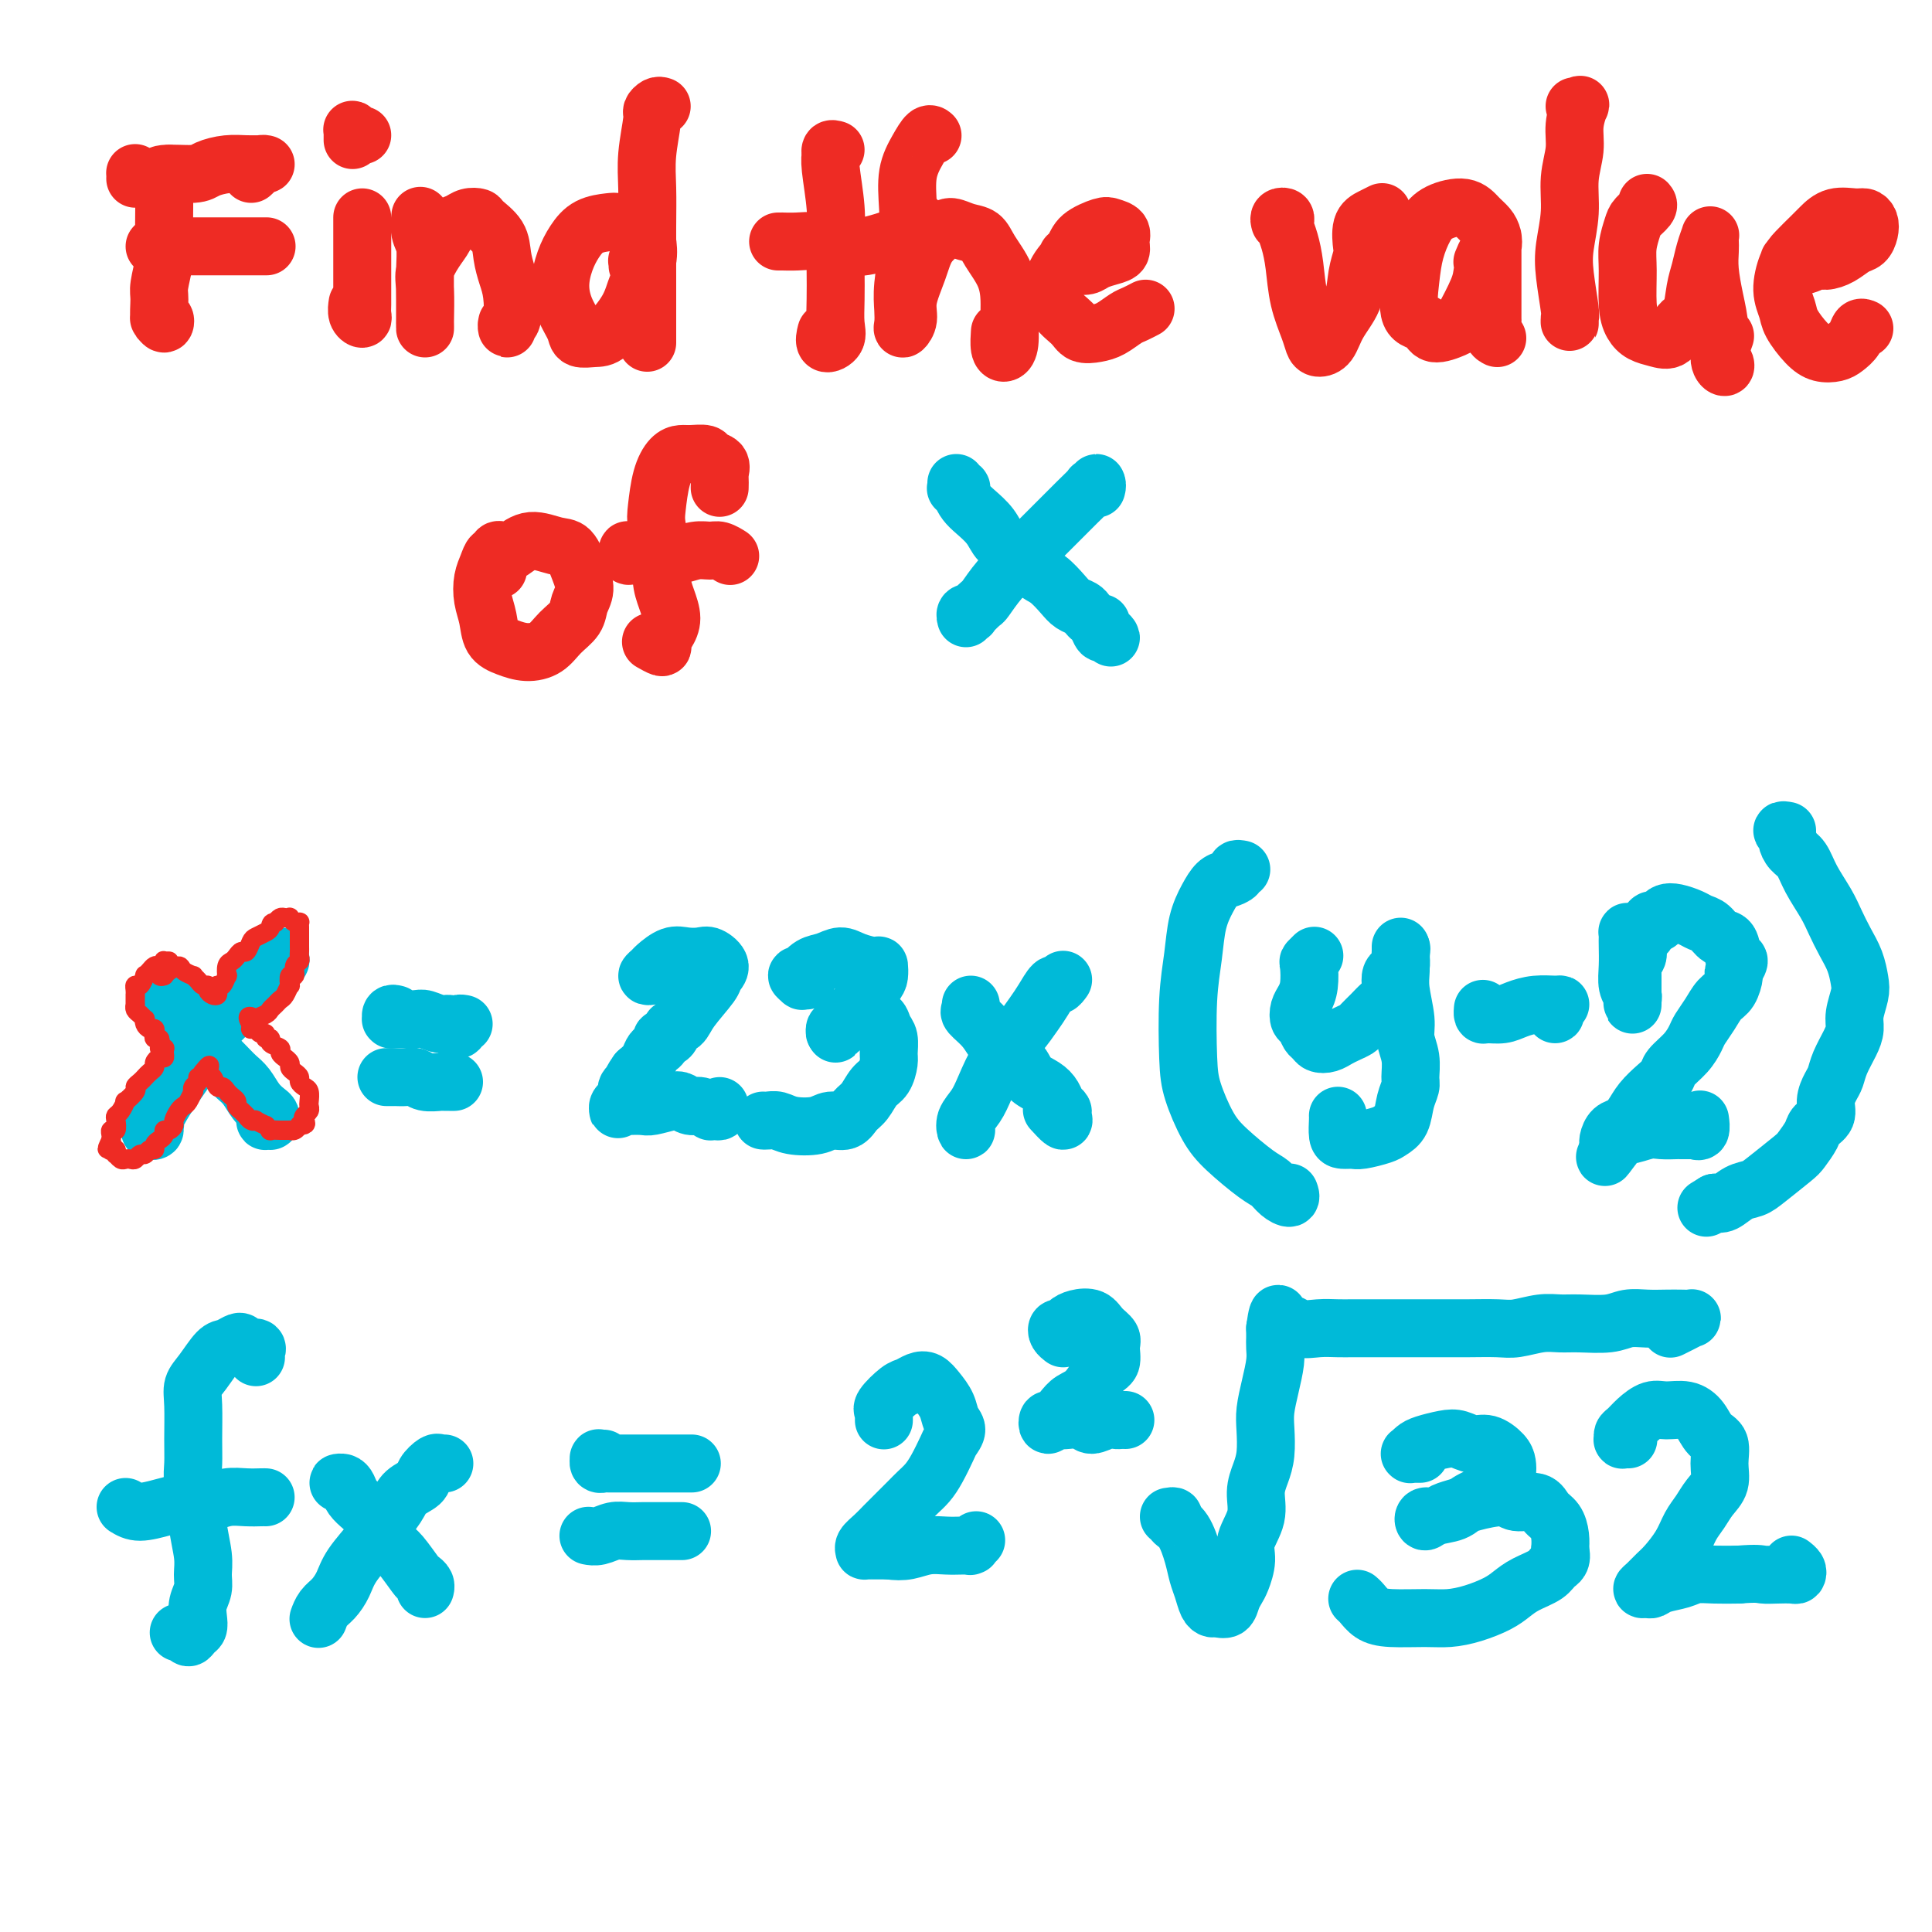 <svg viewBox='0 0 400 400' version='1.1' xmlns='http://www.w3.org/2000/svg' xmlns:xlink='http://www.w3.org/1999/xlink'><g fill='none' stroke='rgb(238,43,36)' stroke-width='12' stroke-linecap='round' stroke-linejoin='round'><path d='M35,36c-0.423,0.440 -0.845,0.879 -1,1c-0.155,0.121 -0.042,-0.077 0,0c0.042,0.077 0.012,0.430 0,1c-0.012,0.570 -0.007,1.357 0,2c0.007,0.643 0.016,1.142 0,3c-0.016,1.858 -0.058,5.073 0,7c0.058,1.927 0.215,2.564 0,4c-0.215,1.436 -0.803,3.672 -1,5c-0.197,1.328 -0.004,1.750 0,3c0.004,1.250 -0.181,3.330 0,4c0.181,0.670 0.728,-0.069 1,0c0.272,0.069 0.269,0.946 0,1c-0.269,0.054 -0.803,-0.716 -1,-1c-0.197,-0.284 -0.056,-0.081 0,0c0.056,0.081 0.028,0.041 0,0'/><path d='M28,37c0.007,-0.395 0.014,-0.789 0,-1c-0.014,-0.211 -0.050,-0.238 0,0c0.050,0.238 0.186,0.740 1,1c0.814,0.260 2.307,0.276 3,0c0.693,-0.276 0.587,-0.844 2,-1c1.413,-0.156 4.347,0.102 6,0c1.653,-0.102 2.027,-0.563 3,-1c0.973,-0.437 2.545,-0.850 4,-1c1.455,-0.150 2.794,-0.037 4,0c1.206,0.037 2.281,-0.000 3,0c0.719,0.000 1.082,0.039 1,0c-0.082,-0.039 -0.610,-0.155 -1,0c-0.390,0.155 -0.644,0.580 -1,1c-0.356,0.420 -0.816,0.834 -1,1c-0.184,0.166 -0.092,0.083 0,0'/><path d='M34,50c-0.276,0.423 -0.552,0.845 -1,1c-0.448,0.155 -1.067,0.041 -1,0c0.067,-0.041 0.821,-0.011 1,0c0.179,0.011 -0.216,0.003 0,0c0.216,-0.003 1.043,-0.001 2,0c0.957,0.001 2.042,0.000 3,0c0.958,-0.000 1.787,-0.000 3,0c1.213,0.000 2.810,0.000 4,0c1.190,-0.000 1.972,-0.000 3,0c1.028,0.000 2.300,0.000 3,0c0.700,-0.000 0.827,-0.000 1,0c0.173,0.000 0.393,0.000 1,0c0.607,-0.000 1.602,-0.000 2,0c0.398,0.000 0.199,0.000 0,0'/><path d='M75,45c-0.000,0.303 -0.000,0.605 0,1c0.000,0.395 0.000,0.881 0,1c-0.000,0.119 -0.000,-0.131 0,0c0.000,0.131 0.000,0.644 0,2c-0.000,1.356 -0.000,3.557 0,5c0.000,1.443 0.001,2.128 0,3c-0.001,0.872 -0.004,1.931 0,3c0.004,1.069 0.015,2.150 0,3c-0.015,0.850 -0.057,1.471 0,2c0.057,0.529 0.211,0.967 0,1c-0.211,0.033 -0.788,-0.337 -1,-1c-0.212,-0.663 -0.061,-1.618 0,-2c0.061,-0.382 0.030,-0.191 0,0'/><path d='M75,28c-0.309,0.107 -0.619,0.215 -1,0c-0.381,-0.215 -0.834,-0.751 -1,-1c-0.166,-0.249 -0.044,-0.211 0,0c0.044,0.211 0.012,0.595 0,1c-0.012,0.405 -0.003,0.830 0,1c0.003,0.170 0.002,0.085 0,0'/><path d='M87,45c0.030,-0.278 0.061,-0.557 0,0c-0.061,0.557 -0.212,1.948 0,3c0.212,1.052 0.789,1.765 1,3c0.211,1.235 0.057,2.992 0,5c-0.057,2.008 -0.015,4.266 0,6c0.015,1.734 0.004,2.942 0,4c-0.004,1.058 -0.003,1.964 0,2c0.003,0.036 0.006,-0.798 0,-1c-0.006,-0.202 -0.023,0.227 0,-1c0.023,-1.227 0.085,-4.111 0,-6c-0.085,-1.889 -0.318,-2.782 0,-4c0.318,-1.218 1.187,-2.761 2,-4c0.813,-1.239 1.570,-2.175 2,-3c0.430,-0.825 0.533,-1.540 1,-2c0.467,-0.460 1.299,-0.665 2,-1c0.701,-0.335 1.273,-0.800 2,-1c0.727,-0.200 1.609,-0.136 2,0c0.391,0.136 0.290,0.344 1,1c0.710,0.656 2.230,1.759 3,3c0.770,1.241 0.791,2.618 1,4c0.209,1.382 0.606,2.767 1,4c0.394,1.233 0.785,2.313 1,4c0.215,1.687 0.254,3.983 0,5c-0.254,1.017 -0.800,0.757 -1,1c-0.200,0.243 -0.054,0.988 0,1c0.054,0.012 0.015,-0.711 0,-1c-0.015,-0.289 -0.008,-0.145 0,0'/><path d='M132,55c0.029,-0.440 0.058,-0.880 0,-1c-0.058,-0.120 -0.203,0.081 0,0c0.203,-0.081 0.756,-0.442 1,-1c0.244,-0.558 0.180,-1.313 0,-2c-0.180,-0.687 -0.478,-1.307 -1,-2c-0.522,-0.693 -1.270,-1.459 -2,-2c-0.730,-0.541 -1.442,-0.855 -2,-1c-0.558,-0.145 -0.963,-0.119 -2,0c-1.037,0.119 -2.707,0.331 -4,1c-1.293,0.669 -2.210,1.796 -3,3c-0.790,1.204 -1.454,2.484 -2,4c-0.546,1.516 -0.974,3.268 -1,5c-0.026,1.732 0.351,3.445 1,5c0.649,1.555 1.571,2.952 2,4c0.429,1.048 0.365,1.748 1,2c0.635,0.252 1.967,0.056 3,0c1.033,-0.056 1.765,0.026 3,-1c1.235,-1.026 2.972,-3.162 4,-5c1.028,-1.838 1.348,-3.379 2,-5c0.652,-1.621 1.637,-3.321 2,-5c0.363,-1.679 0.104,-3.337 0,-4c-0.104,-0.663 -0.052,-0.332 0,0'/><path d='M137,22c-0.301,-0.098 -0.603,-0.195 -1,0c-0.397,0.195 -0.891,0.683 -1,1c-0.109,0.317 0.167,0.464 0,2c-0.167,1.536 -0.777,4.461 -1,7c-0.223,2.539 -0.060,4.690 0,7c0.060,2.310 0.016,4.778 0,8c-0.016,3.222 -0.004,7.199 0,10c0.004,2.801 0.001,4.428 0,6c-0.001,1.572 -0.000,3.090 0,4c0.000,0.910 0.000,1.211 0,2c-0.000,0.789 -0.000,2.067 0,2c0.000,-0.067 0.000,-1.480 0,-2c-0.000,-0.520 -0.000,-0.149 0,0c0.000,0.149 0.000,0.074 0,0'/><path d='M173,31c-0.420,-0.124 -0.841,-0.247 -1,0c-0.159,0.247 -0.057,0.865 0,1c0.057,0.135 0.068,-0.213 0,0c-0.068,0.213 -0.214,0.986 0,3c0.214,2.014 0.789,5.270 1,8c0.211,2.730 0.059,4.934 0,7c-0.059,2.066 -0.023,3.995 0,6c0.023,2.005 0.034,4.085 0,6c-0.034,1.915 -0.114,3.665 0,5c0.114,1.335 0.422,2.255 0,3c-0.422,0.745 -1.575,1.316 -2,1c-0.425,-0.316 -0.121,-1.519 0,-2c0.121,-0.481 0.061,-0.241 0,0'/><path d='M162,50c0.149,0.000 0.297,0.000 0,0c-0.297,-0.000 -1.040,-0.001 -1,0c0.040,0.001 0.864,0.004 1,0c0.136,-0.004 -0.414,-0.015 0,0c0.414,0.015 1.792,0.054 3,0c1.208,-0.054 2.246,-0.202 4,0c1.754,0.202 4.225,0.754 6,1c1.775,0.246 2.854,0.185 4,0c1.146,-0.185 2.359,-0.493 4,-1c1.641,-0.507 3.711,-1.213 5,-2c1.289,-0.787 1.797,-1.653 2,-2c0.203,-0.347 0.102,-0.173 0,0'/><path d='M193,28c0.069,0.062 0.137,0.124 0,0c-0.137,-0.124 -0.481,-0.434 -1,0c-0.519,0.434 -1.215,1.613 -2,3c-0.785,1.387 -1.661,2.983 -2,5c-0.339,2.017 -0.143,4.456 0,7c0.143,2.544 0.233,5.195 0,8c-0.233,2.805 -0.790,5.766 -1,8c-0.210,2.234 -0.072,3.741 0,5c0.072,1.259 0.078,2.270 0,3c-0.078,0.730 -0.240,1.178 0,1c0.240,-0.178 0.883,-0.982 1,-2c0.117,-1.018 -0.293,-2.249 0,-4c0.293,-1.751 1.288,-4.021 2,-6c0.712,-1.979 1.139,-3.667 2,-5c0.861,-1.333 2.155,-2.311 3,-3c0.845,-0.689 1.242,-1.088 2,-1c0.758,0.088 1.878,0.663 3,1c1.122,0.337 2.248,0.437 3,1c0.752,0.563 1.130,1.590 2,3c0.870,1.410 2.230,3.205 3,5c0.770,1.795 0.949,3.590 1,5c0.051,1.410 -0.025,2.433 0,4c0.025,1.567 0.150,3.677 0,5c-0.150,1.323 -0.576,1.860 -1,2c-0.424,0.140 -0.845,-0.116 -1,-1c-0.155,-0.884 -0.044,-2.395 0,-3c0.044,-0.605 0.022,-0.302 0,0'/><path d='M221,53c0.026,0.453 0.052,0.907 0,1c-0.052,0.093 -0.181,-0.174 0,0c0.181,0.174 0.670,0.790 1,1c0.330,0.210 0.499,0.016 1,0c0.501,-0.016 1.335,0.148 2,0c0.665,-0.148 1.161,-0.607 2,-1c0.839,-0.393 2.022,-0.722 3,-1c0.978,-0.278 1.750,-0.507 2,-1c0.250,-0.493 -0.024,-1.251 0,-2c0.024,-0.749 0.345,-1.489 0,-2c-0.345,-0.511 -1.357,-0.794 -2,-1c-0.643,-0.206 -0.919,-0.334 -2,0c-1.081,0.334 -2.968,1.132 -4,2c-1.032,0.868 -1.209,1.807 -2,3c-0.791,1.193 -2.197,2.639 -3,4c-0.803,1.361 -1.005,2.638 -1,4c0.005,1.362 0.216,2.808 1,4c0.784,1.192 2.139,2.131 3,3c0.861,0.869 1.227,1.670 2,2c0.773,0.330 1.952,0.190 3,0c1.048,-0.190 1.966,-0.429 3,-1c1.034,-0.571 2.184,-1.473 3,-2c0.816,-0.527 1.297,-0.680 2,-1c0.703,-0.320 1.630,-0.806 2,-1c0.370,-0.194 0.185,-0.097 0,0'/><path d='M265,46c-0.112,-0.396 -0.223,-0.792 0,-1c0.223,-0.208 0.781,-0.228 1,0c0.219,0.228 0.099,0.705 0,1c-0.099,0.295 -0.178,0.407 0,1c0.178,0.593 0.611,1.668 1,3c0.389,1.332 0.733,2.921 1,5c0.267,2.079 0.456,4.647 1,7c0.544,2.353 1.443,4.490 2,6c0.557,1.510 0.773,2.394 1,3c0.227,0.606 0.466,0.936 1,1c0.534,0.064 1.362,-0.137 2,-1c0.638,-0.863 1.085,-2.389 2,-4c0.915,-1.611 2.296,-3.307 3,-5c0.704,-1.693 0.730,-3.385 1,-5c0.270,-1.615 0.784,-3.154 1,-4c0.216,-0.846 0.135,-0.997 0,-2c-0.135,-1.003 -0.325,-2.856 0,-4c0.325,-1.144 1.164,-1.577 2,-2c0.836,-0.423 1.667,-0.835 2,-1c0.333,-0.165 0.166,-0.082 0,0'/><path d='M307,54c-0.084,0.209 -0.168,0.418 0,0c0.168,-0.418 0.589,-1.462 1,-2c0.411,-0.538 0.811,-0.569 1,-1c0.189,-0.431 0.168,-1.262 0,-2c-0.168,-0.738 -0.481,-1.381 -1,-2c-0.519,-0.619 -1.242,-1.213 -2,-2c-0.758,-0.787 -1.551,-1.768 -3,-2c-1.449,-0.232 -3.554,0.285 -5,1c-1.446,0.715 -2.234,1.629 -3,3c-0.766,1.371 -1.512,3.199 -2,5c-0.488,1.801 -0.720,3.576 -1,6c-0.280,2.424 -0.610,5.499 0,7c0.610,1.501 2.160,1.430 3,2c0.840,0.570 0.970,1.781 2,2c1.030,0.219 2.958,-0.553 4,-1c1.042,-0.447 1.197,-0.567 2,-2c0.803,-1.433 2.254,-4.178 3,-6c0.746,-1.822 0.788,-2.721 1,-4c0.212,-1.279 0.593,-2.938 1,-4c0.407,-1.062 0.841,-1.526 1,-2c0.159,-0.474 0.043,-0.957 0,-1c-0.043,-0.043 -0.011,0.353 0,1c0.011,0.647 0.003,1.545 0,3c-0.003,1.455 -0.002,3.468 0,5c0.002,1.532 0.004,2.582 0,4c-0.004,1.418 -0.015,3.203 0,4c0.015,0.797 0.056,0.605 0,1c-0.056,0.395 -0.207,1.375 0,2c0.207,0.625 0.774,0.893 1,1c0.226,0.107 0.113,0.054 0,0'/><path d='M326,22c0.390,0.091 0.780,0.181 1,0c0.220,-0.181 0.270,-0.634 0,0c-0.270,0.634 -0.860,2.356 -1,4c-0.140,1.644 0.172,3.209 0,5c-0.172,1.791 -0.827,3.807 -1,6c-0.173,2.193 0.136,4.562 0,7c-0.136,2.438 -0.716,4.945 -1,7c-0.284,2.055 -0.272,3.657 0,6c0.272,2.343 0.805,5.426 1,7c0.195,1.574 0.052,1.637 0,2c-0.052,0.363 -0.014,1.025 0,1c0.014,-0.025 0.004,-0.738 0,-1c-0.004,-0.262 -0.001,-0.075 0,0c0.001,0.075 0.001,0.037 0,0'/><path d='M341,42c0.204,0.232 0.409,0.463 0,1c-0.409,0.537 -1.431,1.378 -2,2c-0.569,0.622 -0.686,1.024 -1,2c-0.314,0.976 -0.825,2.527 -1,4c-0.175,1.473 -0.014,2.867 0,5c0.014,2.133 -0.120,5.005 0,7c0.120,1.995 0.493,3.113 1,4c0.507,0.887 1.148,1.545 2,2c0.852,0.455 1.916,0.709 3,1c1.084,0.291 2.188,0.620 3,0c0.812,-0.620 1.331,-2.189 2,-3c0.669,-0.811 1.490,-0.866 2,-2c0.510,-1.134 0.711,-3.348 1,-5c0.289,-1.652 0.666,-2.741 1,-4c0.334,-1.259 0.626,-2.686 1,-4c0.374,-1.314 0.832,-2.513 1,-3c0.168,-0.487 0.048,-0.260 0,0c-0.048,0.260 -0.023,0.553 0,1c0.023,0.447 0.044,1.047 0,2c-0.044,0.953 -0.152,2.258 0,4c0.152,1.742 0.564,3.922 1,6c0.436,2.078 0.897,4.056 1,6c0.103,1.944 -0.151,3.855 0,5c0.151,1.145 0.706,1.525 1,2c0.294,0.475 0.326,1.045 0,1c-0.326,-0.045 -1.011,-0.704 -1,-2c0.011,-1.296 0.717,-3.227 1,-4c0.283,-0.773 0.141,-0.386 0,0'/><path d='M371,54c0.146,0.003 0.293,0.006 0,0c-0.293,-0.006 -1.025,-0.019 -1,0c0.025,0.019 0.807,0.072 1,0c0.193,-0.072 -0.202,-0.270 0,0c0.202,0.270 1.002,1.008 2,1c0.998,-0.008 2.193,-0.761 3,-1c0.807,-0.239 1.225,0.035 2,0c0.775,-0.035 1.907,-0.380 3,-1c1.093,-0.620 2.147,-1.515 3,-2c0.853,-0.485 1.506,-0.560 2,-1c0.494,-0.440 0.827,-1.244 1,-2c0.173,-0.756 0.184,-1.464 0,-2c-0.184,-0.536 -0.562,-0.899 -1,-1c-0.438,-0.101 -0.936,0.059 -2,0c-1.064,-0.059 -2.694,-0.338 -4,0c-1.306,0.338 -2.288,1.293 -3,2c-0.712,0.707 -1.154,1.165 -2,2c-0.846,0.835 -2.096,2.046 -3,3c-0.904,0.954 -1.463,1.652 -2,3c-0.537,1.348 -1.053,3.346 -1,5c0.053,1.654 0.675,2.966 1,4c0.325,1.034 0.352,1.791 1,3c0.648,1.209 1.918,2.868 3,4c1.082,1.132 1.977,1.735 3,2c1.023,0.265 2.173,0.190 3,0c0.827,-0.190 1.332,-0.496 2,-1c0.668,-0.504 1.499,-1.207 2,-2c0.501,-0.793 0.673,-1.675 1,-2c0.327,-0.325 0.808,-0.093 1,0c0.192,0.093 0.096,0.046 0,0'/><path d='M104,114c-0.447,-0.125 -0.894,-0.250 -1,0c-0.106,0.250 0.128,0.874 0,1c-0.128,0.126 -0.619,-0.246 -1,0c-0.381,0.246 -0.650,1.109 -1,2c-0.350,0.891 -0.779,1.811 -1,3c-0.221,1.189 -0.233,2.648 0,4c0.233,1.352 0.713,2.595 1,4c0.287,1.405 0.383,2.970 1,4c0.617,1.030 1.755,1.525 3,2c1.245,0.475 2.595,0.931 4,1c1.405,0.069 2.864,-0.249 4,-1c1.136,-0.751 1.948,-1.936 3,-3c1.052,-1.064 2.343,-2.009 3,-3c0.657,-0.991 0.680,-2.030 1,-3c0.320,-0.970 0.935,-1.873 1,-3c0.065,-1.127 -0.422,-2.478 -1,-4c-0.578,-1.522 -1.247,-3.215 -2,-4c-0.753,-0.785 -1.590,-0.662 -3,-1c-1.410,-0.338 -3.393,-1.138 -5,-1c-1.607,0.138 -2.837,1.214 -4,2c-1.163,0.786 -2.260,1.283 -3,2c-0.740,0.717 -1.122,1.655 -1,2c0.122,0.345 0.749,0.099 1,0c0.251,-0.099 0.125,-0.049 0,0'/><path d='M149,101c0.016,-0.787 0.031,-1.574 0,-2c-0.031,-0.426 -0.109,-0.492 0,-1c0.109,-0.508 0.405,-1.457 0,-2c-0.405,-0.543 -1.512,-0.680 -2,-1c-0.488,-0.320 -0.358,-0.822 -1,-1c-0.642,-0.178 -2.056,-0.032 -3,0c-0.944,0.032 -1.417,-0.052 -2,0c-0.583,0.052 -1.277,0.239 -2,1c-0.723,0.761 -1.477,2.097 -2,4c-0.523,1.903 -0.817,4.374 -1,6c-0.183,1.626 -0.255,2.406 0,4c0.255,1.594 0.836,4.002 1,6c0.164,1.998 -0.090,3.585 0,5c0.090,1.415 0.524,2.657 1,4c0.476,1.343 0.996,2.787 1,4c0.004,1.213 -0.507,2.196 -1,3c-0.493,0.804 -0.969,1.431 -1,2c-0.031,0.569 0.384,1.080 0,1c-0.384,-0.080 -1.565,-0.752 -2,-1c-0.435,-0.248 -0.124,-0.071 0,0c0.124,0.071 0.062,0.035 0,0'/><path d='M131,114c-0.428,0.030 -0.855,0.061 -1,0c-0.145,-0.061 -0.006,-0.213 0,0c0.006,0.213 -0.120,0.790 0,1c0.120,0.210 0.486,0.052 1,0c0.514,-0.052 1.177,0.000 2,0c0.823,-0.000 1.806,-0.054 3,0c1.194,0.054 2.601,0.214 4,0c1.399,-0.214 2.792,-0.803 4,-1c1.208,-0.197 2.231,-0.001 3,0c0.769,0.001 1.284,-0.192 2,0c0.716,0.192 1.633,0.769 2,1c0.367,0.231 0.183,0.115 0,0'/></g>
<g fill='none' stroke='rgb(0,186,216)' stroke-width='12' stroke-linecap='round' stroke-linejoin='round'><path d='M198,100c0.032,0.418 0.064,0.836 0,1c-0.064,0.164 -0.222,0.074 0,0c0.222,-0.074 0.826,-0.130 1,0c0.174,0.130 -0.081,0.448 0,1c0.081,0.552 0.499,1.339 1,2c0.501,0.661 1.086,1.196 2,2c0.914,0.804 2.159,1.877 3,3c0.841,1.123 1.279,2.296 2,3c0.721,0.704 1.726,0.938 3,2c1.274,1.062 2.817,2.953 4,4c1.183,1.047 2.005,1.250 3,2c0.995,0.750 2.165,2.047 3,3c0.835,0.953 1.337,1.564 2,2c0.663,0.436 1.487,0.699 2,1c0.513,0.301 0.714,0.640 1,1c0.286,0.360 0.655,0.742 1,1c0.345,0.258 0.664,0.392 1,1c0.336,0.608 0.689,1.691 1,2c0.311,0.309 0.581,-0.156 1,0c0.419,0.156 0.988,0.931 1,1c0.012,0.069 -0.533,-0.569 -1,-1c-0.467,-0.431 -0.857,-0.654 -1,-1c-0.143,-0.346 -0.041,-0.813 0,-1c0.041,-0.187 0.020,-0.093 0,0'/><path d='M227,101c0.009,0.142 0.019,0.285 0,0c-0.019,-0.285 -0.066,-0.996 0,-1c0.066,-0.004 0.244,0.701 0,1c-0.244,0.299 -0.911,0.193 -1,0c-0.089,-0.193 0.399,-0.474 0,0c-0.399,0.474 -1.684,1.704 -3,3c-1.316,1.296 -2.661,2.659 -4,4c-1.339,1.341 -2.672,2.658 -4,4c-1.328,1.342 -2.651,2.707 -4,4c-1.349,1.293 -2.725,2.515 -4,4c-1.275,1.485 -2.451,3.234 -3,4c-0.549,0.766 -0.473,0.549 -1,1c-0.527,0.451 -1.658,1.571 -2,2c-0.342,0.429 0.104,0.166 0,0c-0.104,-0.166 -0.759,-0.237 -1,0c-0.241,0.237 -0.069,0.782 0,1c0.069,0.218 0.034,0.109 0,0'/><path d='M36,206c-0.549,-0.063 -1.098,-0.127 -1,0c0.098,0.127 0.843,0.444 1,1c0.157,0.556 -0.274,1.350 0,2c0.274,0.650 1.252,1.157 2,2c0.748,0.843 1.264,2.021 2,3c0.736,0.979 1.691,1.760 3,3c1.309,1.240 2.970,2.938 4,4c1.030,1.062 1.428,1.489 2,2c0.572,0.511 1.316,1.107 2,2c0.684,0.893 1.307,2.081 2,3c0.693,0.919 1.455,1.567 2,2c0.545,0.433 0.874,0.652 1,1c0.126,0.348 0.048,0.826 0,1c-0.048,0.174 -0.065,0.043 0,0c0.065,-0.043 0.214,0.002 0,0c-0.214,-0.002 -0.789,-0.052 -1,0c-0.211,0.052 -0.057,0.206 0,0c0.057,-0.206 0.016,-0.773 0,-1c-0.016,-0.227 -0.008,-0.113 0,0'/><path d='M58,198c0.082,0.452 0.163,0.905 0,1c-0.163,0.095 -0.571,-0.166 -1,0c-0.429,0.166 -0.881,0.760 -1,1c-0.119,0.240 0.093,0.125 0,0c-0.093,-0.125 -0.493,-0.260 -1,0c-0.507,0.260 -1.120,0.917 -2,2c-0.880,1.083 -2.025,2.594 -3,4c-0.975,1.406 -1.780,2.706 -3,4c-1.220,1.294 -2.857,2.580 -4,4c-1.143,1.420 -1.794,2.972 -3,5c-1.206,2.028 -2.969,4.530 -4,6c-1.031,1.470 -1.330,1.908 -2,3c-0.670,1.092 -1.710,2.839 -2,4c-0.290,1.161 0.171,1.737 0,2c-0.171,0.263 -0.974,0.215 -1,0c-0.026,-0.215 0.724,-0.596 1,-1c0.276,-0.404 0.079,-0.830 0,-1c-0.079,-0.170 -0.039,-0.085 0,0'/><path d='M82,210c-0.421,-0.113 -0.841,-0.226 -1,0c-0.159,0.226 -0.056,0.793 0,1c0.056,0.207 0.063,0.056 0,0c-0.063,-0.056 -0.198,-0.016 0,0c0.198,0.016 0.728,0.008 1,0c0.272,-0.008 0.286,-0.017 1,0c0.714,0.017 2.127,0.061 3,0c0.873,-0.061 1.205,-0.225 2,0c0.795,0.225 2.054,0.841 3,1c0.946,0.159 1.578,-0.140 2,0c0.422,0.140 0.635,0.717 1,1c0.365,0.283 0.881,0.272 1,0c0.119,-0.272 -0.160,-0.804 0,-1c0.160,-0.196 0.760,-0.056 1,0c0.240,0.056 0.120,0.028 0,0'/><path d='M81,223c0.139,0.000 0.278,0.000 0,0c-0.278,-0.000 -0.972,-0.001 -1,0c-0.028,0.001 0.610,0.004 1,0c0.390,-0.004 0.532,-0.015 1,0c0.468,0.015 1.263,0.057 2,0c0.737,-0.057 1.416,-0.211 2,0c0.584,0.211 1.074,0.789 2,1c0.926,0.211 2.287,0.057 3,0c0.713,-0.057 0.779,-0.015 1,0c0.221,0.015 0.598,0.004 1,0c0.402,-0.004 0.829,-0.001 1,0c0.171,0.001 0.085,0.001 0,0'/><path d='M135,202c-0.525,0.099 -1.050,0.198 -1,0c0.050,-0.198 0.675,-0.694 1,-1c0.325,-0.306 0.351,-0.423 1,-1c0.649,-0.577 1.920,-1.613 3,-2c1.080,-0.387 1.970,-0.125 3,0c1.030,0.125 2.199,0.114 3,0c0.801,-0.114 1.234,-0.330 2,0c0.766,0.330 1.864,1.205 2,2c0.136,0.795 -0.689,1.508 -1,2c-0.311,0.492 -0.107,0.761 -1,2c-0.893,1.239 -2.883,3.446 -4,5c-1.117,1.554 -1.361,2.454 -2,3c-0.639,0.546 -1.673,0.738 -2,1c-0.327,0.262 0.053,0.595 0,1c-0.053,0.405 -0.539,0.881 -1,1c-0.461,0.119 -0.896,-0.120 -1,0c-0.104,0.120 0.124,0.598 0,1c-0.124,0.402 -0.600,0.726 -1,1c-0.400,0.274 -0.723,0.497 -1,1c-0.277,0.503 -0.508,1.287 -1,2c-0.492,0.713 -1.246,1.357 -2,2'/><path d='M132,222c-2.505,3.517 -0.269,1.309 0,1c0.269,-0.309 -1.430,1.281 -2,2c-0.570,0.719 -0.010,0.567 0,1c0.010,0.433 -0.530,1.451 -1,2c-0.470,0.549 -0.871,0.631 -1,1c-0.129,0.369 0.014,1.027 0,1c-0.014,-0.027 -0.186,-0.738 0,-1c0.186,-0.262 0.729,-0.074 1,0c0.271,0.074 0.271,0.033 1,0c0.729,-0.033 2.187,-0.057 3,0c0.813,0.057 0.980,0.196 2,0c1.020,-0.196 2.894,-0.728 4,-1c1.106,-0.272 1.444,-0.283 2,0c0.556,0.283 1.329,0.860 2,1c0.671,0.140 1.241,-0.158 2,0c0.759,0.158 1.706,0.771 2,1c0.294,0.229 -0.065,0.075 0,0c0.065,-0.075 0.553,-0.072 1,0c0.447,0.072 0.851,0.212 1,0c0.149,-0.212 0.043,-0.775 0,-1c-0.043,-0.225 -0.021,-0.113 0,0'/><path d='M167,203c-0.462,-0.029 -0.924,-0.059 -1,0c-0.076,0.059 0.233,0.205 0,0c-0.233,-0.205 -1.010,-0.761 -1,-1c0.010,-0.239 0.807,-0.159 1,0c0.193,0.159 -0.218,0.399 0,0c0.218,-0.399 1.063,-1.437 2,-2c0.937,-0.563 1.964,-0.650 3,-1c1.036,-0.350 2.082,-0.963 3,-1c0.918,-0.037 1.709,0.502 3,1c1.291,0.498 3.083,0.955 4,1c0.917,0.045 0.958,-0.322 1,0c0.042,0.322 0.084,1.334 0,2c-0.084,0.666 -0.296,0.986 -1,2c-0.704,1.014 -1.902,2.721 -3,4c-1.098,1.279 -2.098,2.129 -3,3c-0.902,0.871 -1.706,1.764 -2,2c-0.294,0.236 -0.079,-0.185 0,0c0.079,0.185 0.021,0.978 0,1c-0.021,0.022 -0.006,-0.725 0,-1c0.006,-0.275 0.002,-0.079 0,0c-0.002,0.079 -0.001,0.039 0,0'/><path d='M173,213c-0.819,1.845 1.132,-0.043 2,-1c0.868,-0.957 0.652,-0.982 1,-1c0.348,-0.018 1.260,-0.028 2,0c0.740,0.028 1.308,0.094 2,0c0.692,-0.094 1.506,-0.350 2,0c0.494,0.350 0.666,1.305 1,2c0.334,0.695 0.830,1.130 1,2c0.170,0.870 0.015,2.176 0,3c-0.015,0.824 0.109,1.165 0,2c-0.109,0.835 -0.451,2.165 -1,3c-0.549,0.835 -1.305,1.175 -2,2c-0.695,0.825 -1.328,2.133 -2,3c-0.672,0.867 -1.384,1.291 -2,2c-0.616,0.709 -1.138,1.703 -2,2c-0.862,0.297 -2.066,-0.102 -3,0c-0.934,0.102 -1.599,0.707 -3,1c-1.401,0.293 -3.538,0.275 -5,0c-1.462,-0.275 -2.247,-0.806 -3,-1c-0.753,-0.194 -1.472,-0.052 -2,0c-0.528,0.052 -0.865,0.015 -1,0c-0.135,-0.015 -0.067,-0.007 0,0'/><path d='M201,208c0.075,0.373 0.149,0.746 0,1c-0.149,0.254 -0.522,0.389 0,1c0.522,0.611 1.939,1.697 3,3c1.061,1.303 1.765,2.824 3,4c1.235,1.176 2.999,2.006 4,3c1.001,0.994 1.239,2.150 2,3c0.761,0.850 2.046,1.393 3,2c0.954,0.607 1.578,1.279 2,2c0.422,0.721 0.641,1.492 1,2c0.359,0.508 0.856,0.753 1,1c0.144,0.247 -0.066,0.497 0,1c0.066,0.503 0.410,1.258 0,1c-0.410,-0.258 -1.572,-1.531 -2,-2c-0.428,-0.469 -0.122,-0.134 0,0c0.122,0.134 0.061,0.067 0,0'/><path d='M220,203c0.096,-0.133 0.192,-0.266 0,0c-0.192,0.266 -0.672,0.930 -1,1c-0.328,0.070 -0.503,-0.455 -1,0c-0.497,0.455 -1.316,1.889 -2,3c-0.684,1.111 -1.232,1.900 -2,3c-0.768,1.100 -1.754,2.510 -3,4c-1.246,1.490 -2.750,3.059 -4,5c-1.250,1.941 -2.244,4.255 -3,6c-0.756,1.745 -1.274,2.923 -2,4c-0.726,1.077 -1.659,2.054 -2,3c-0.341,0.946 -0.092,1.861 0,2c0.092,0.139 0.025,-0.499 0,-1c-0.025,-0.501 -0.007,-0.866 0,-1c0.007,-0.134 0.002,-0.038 0,0c-0.002,0.038 -0.001,0.019 0,0'/><path d='M257,180c-0.470,-0.087 -0.941,-0.173 -1,0c-0.059,0.173 0.293,0.606 0,1c-0.293,0.394 -1.230,0.749 -2,1c-0.770,0.251 -1.373,0.398 -2,1c-0.627,0.602 -1.279,1.658 -2,3c-0.721,1.342 -1.512,2.971 -2,5c-0.488,2.029 -0.672,4.457 -1,7c-0.328,2.543 -0.800,5.200 -1,9c-0.200,3.800 -0.128,8.745 0,12c0.128,3.255 0.314,4.822 1,7c0.686,2.178 1.874,4.968 3,7c1.126,2.032 2.190,3.306 4,5c1.810,1.694 4.366,3.809 6,5c1.634,1.191 2.347,1.457 3,2c0.653,0.543 1.247,1.361 2,2c0.753,0.639 1.666,1.099 2,1c0.334,-0.099 0.090,-0.757 0,-1c-0.090,-0.243 -0.026,-0.069 0,0c0.026,0.069 0.013,0.035 0,0'/><path d='M272,198c0.112,-0.110 0.223,-0.220 0,0c-0.223,0.220 -0.781,0.768 -1,1c-0.219,0.232 -0.098,0.146 0,1c0.098,0.854 0.173,2.647 0,4c-0.173,1.353 -0.593,2.264 -1,3c-0.407,0.736 -0.799,1.296 -1,2c-0.201,0.704 -0.209,1.551 0,2c0.209,0.449 0.636,0.499 1,1c0.364,0.501 0.664,1.452 1,2c0.336,0.548 0.709,0.694 1,1c0.291,0.306 0.502,0.772 1,1c0.498,0.228 1.284,0.216 2,0c0.716,-0.216 1.361,-0.638 2,-1c0.639,-0.362 1.273,-0.663 2,-1c0.727,-0.337 1.547,-0.709 2,-1c0.453,-0.291 0.538,-0.500 1,-1c0.462,-0.500 1.300,-1.289 2,-2c0.700,-0.711 1.262,-1.342 2,-2c0.738,-0.658 1.651,-1.341 2,-2c0.349,-0.659 0.132,-1.293 0,-2c-0.132,-0.707 -0.179,-1.486 0,-2c0.179,-0.514 0.584,-0.764 1,-1c0.416,-0.236 0.844,-0.460 1,-1c0.156,-0.540 0.042,-1.396 0,-2c-0.042,-0.604 -0.011,-0.956 0,-1c0.011,-0.044 0.003,0.219 0,0c-0.003,-0.219 -0.001,-0.920 0,-1c0.001,-0.080 0.000,0.460 0,1'/><path d='M290,197c0.305,-1.305 0.067,-0.068 0,1c-0.067,1.068 0.039,1.968 0,3c-0.039,1.032 -0.221,2.195 0,4c0.221,1.805 0.845,4.251 1,6c0.155,1.749 -0.158,2.802 0,4c0.158,1.198 0.786,2.541 1,4c0.214,1.459 0.012,3.035 0,4c-0.012,0.965 0.165,1.319 0,2c-0.165,0.681 -0.670,1.689 -1,3c-0.330,1.311 -0.483,2.926 -1,4c-0.517,1.074 -1.399,1.609 -2,2c-0.601,0.391 -0.921,0.640 -2,1c-1.079,0.360 -2.916,0.832 -4,1c-1.084,0.168 -1.415,0.031 -2,0c-0.585,-0.031 -1.425,0.044 -2,0c-0.575,-0.044 -0.886,-0.208 -1,-1c-0.114,-0.792 -0.031,-2.213 0,-3c0.031,-0.787 0.009,-0.939 0,-1c-0.009,-0.061 -0.004,-0.030 0,0'/><path d='M307,209c0.011,-0.115 0.021,-0.230 0,0c-0.021,0.230 -0.075,0.804 0,1c0.075,0.196 0.279,0.014 1,0c0.721,-0.014 1.960,0.139 3,0c1.040,-0.139 1.883,-0.571 3,-1c1.117,-0.429 2.510,-0.856 4,-1c1.490,-0.144 3.079,-0.004 4,0c0.921,0.004 1.175,-0.129 1,0c-0.175,0.129 -0.779,0.519 -1,1c-0.221,0.481 -0.060,1.053 0,1c0.060,-0.053 0.017,-0.729 0,-1c-0.017,-0.271 -0.009,-0.135 0,0'/><path d='M339,193c-0.309,-0.006 -0.619,-0.011 -1,0c-0.381,0.011 -0.834,0.039 -1,0c-0.166,-0.039 -0.046,-0.145 0,0c0.046,0.145 0.016,0.539 0,1c-0.016,0.461 -0.018,0.988 0,2c0.018,1.012 0.057,2.510 0,4c-0.057,1.490 -0.212,2.971 0,4c0.212,1.029 0.789,1.606 1,2c0.211,0.394 0.057,0.604 0,1c-0.057,0.396 -0.015,0.976 0,1c0.015,0.024 0.004,-0.508 0,-1c-0.004,-0.492 -0.001,-0.944 0,-1c0.001,-0.056 0.001,0.283 0,0c-0.001,-0.283 -0.001,-1.189 0,-2c0.001,-0.811 0.004,-1.526 0,-2c-0.004,-0.474 -0.015,-0.708 0,-1c0.015,-0.292 0.056,-0.641 0,-1c-0.056,-0.359 -0.208,-0.726 0,-1c0.208,-0.274 0.778,-0.455 1,-1c0.222,-0.545 0.098,-1.456 0,-2c-0.098,-0.544 -0.171,-0.723 0,-1c0.171,-0.277 0.584,-0.651 1,-1c0.416,-0.349 0.833,-0.671 1,-1c0.167,-0.329 0.083,-0.664 0,-1'/><path d='M341,192c0.867,-2.502 1.534,-1.256 2,-1c0.466,0.256 0.729,-0.478 1,-1c0.271,-0.522 0.548,-0.832 1,-1c0.452,-0.168 1.079,-0.195 2,0c0.921,0.195 2.134,0.614 3,1c0.866,0.386 1.383,0.741 2,1c0.617,0.259 1.333,0.421 2,1c0.667,0.579 1.285,1.574 2,2c0.715,0.426 1.527,0.283 2,1c0.473,0.717 0.608,2.293 1,3c0.392,0.707 1.041,0.545 1,1c-0.041,0.455 -0.773,1.528 -1,2c-0.227,0.472 0.052,0.343 0,1c-0.052,0.657 -0.433,2.101 -1,3c-0.567,0.899 -1.319,1.255 -2,2c-0.681,0.745 -1.289,1.880 -2,3c-0.711,1.120 -1.524,2.226 -2,3c-0.476,0.774 -0.616,1.218 -1,2c-0.384,0.782 -1.013,1.903 -2,3c-0.987,1.097 -2.333,2.170 -3,3c-0.667,0.830 -0.654,1.417 -1,2c-0.346,0.583 -1.052,1.163 -2,2c-0.948,0.837 -2.139,1.929 -3,3c-0.861,1.071 -1.393,2.119 -2,3c-0.607,0.881 -1.288,1.595 -2,2c-0.712,0.405 -1.456,0.501 -2,1c-0.544,0.499 -0.888,1.402 -1,2c-0.112,0.598 0.008,0.892 0,1c-0.008,0.108 -0.145,0.031 0,0c0.145,-0.031 0.573,-0.015 1,0'/><path d='M334,237c-3.707,5.387 -0.475,0.855 1,-1c1.475,-1.855 1.192,-1.033 2,-1c0.808,0.033 2.706,-0.723 4,-1c1.294,-0.277 1.983,-0.074 3,0c1.017,0.074 2.363,0.019 3,0c0.637,-0.019 0.567,-0.003 1,0c0.433,0.003 1.370,-0.007 2,0c0.630,0.007 0.953,0.029 1,0c0.047,-0.029 -0.183,-0.111 0,0c0.183,0.111 0.780,0.414 1,0c0.220,-0.414 0.063,-1.547 0,-2c-0.063,-0.453 -0.031,-0.227 0,0'/><path d='M370,172c-0.540,-0.096 -1.081,-0.193 -1,0c0.081,0.193 0.783,0.675 1,1c0.217,0.325 -0.051,0.491 0,1c0.051,0.509 0.422,1.360 1,2c0.578,0.640 1.362,1.069 2,2c0.638,0.931 1.130,2.362 2,4c0.870,1.638 2.117,3.481 3,5c0.883,1.519 1.400,2.712 2,4c0.600,1.288 1.281,2.669 2,4c0.719,1.331 1.475,2.611 2,4c0.525,1.389 0.818,2.888 1,4c0.182,1.112 0.252,1.837 0,3c-0.252,1.163 -0.827,2.763 -1,4c-0.173,1.237 0.056,2.112 0,3c-0.056,0.888 -0.398,1.788 -1,3c-0.602,1.212 -1.466,2.737 -2,4c-0.534,1.263 -0.739,2.264 -1,3c-0.261,0.736 -0.580,1.207 -1,2c-0.420,0.793 -0.942,1.907 -1,3c-0.058,1.093 0.349,2.164 0,3c-0.349,0.836 -1.455,1.439 -2,2c-0.545,0.561 -0.529,1.082 -1,2c-0.471,0.918 -1.427,2.234 -2,3c-0.573,0.766 -0.762,0.983 -2,2c-1.238,1.017 -3.525,2.833 -5,4c-1.475,1.167 -2.138,1.684 -3,2c-0.862,0.316 -1.924,0.431 -3,1c-1.076,0.569 -2.164,1.591 -3,2c-0.836,0.409 -1.418,0.204 -2,0'/><path d='M355,249c-3.000,1.833 -1.500,0.917 0,0'/><path d='M53,281c-0.054,-0.302 -0.108,-0.604 0,-1c0.108,-0.396 0.376,-0.887 0,-1c-0.376,-0.113 -1.398,0.152 -2,0c-0.602,-0.152 -0.783,-0.722 -1,-1c-0.217,-0.278 -0.468,-0.266 -1,0c-0.532,0.266 -1.344,0.784 -2,1c-0.656,0.216 -1.157,0.129 -2,1c-0.843,0.871 -2.030,2.701 -3,4c-0.970,1.299 -1.725,2.068 -2,3c-0.275,0.932 -0.070,2.028 0,4c0.070,1.972 0.004,4.822 0,7c-0.004,2.178 0.055,3.685 0,5c-0.055,1.315 -0.225,2.438 0,4c0.225,1.562 0.846,3.562 1,5c0.154,1.438 -0.159,2.313 0,4c0.159,1.687 0.788,4.185 1,6c0.212,1.815 0.005,2.949 0,4c-0.005,1.051 0.192,2.021 0,3c-0.192,0.979 -0.772,1.966 -1,3c-0.228,1.034 -0.102,2.116 0,3c0.102,0.884 0.181,1.572 0,2c-0.181,0.428 -0.623,0.598 -1,1c-0.377,0.402 -0.689,1.036 -1,1c-0.311,-0.036 -0.622,-0.740 -1,-1c-0.378,-0.260 -0.822,-0.074 -1,0c-0.178,0.074 -0.089,0.037 0,0'/><path d='M26,312c0.828,0.503 1.655,1.007 3,1c1.345,-0.007 3.206,-0.524 5,-1c1.794,-0.476 3.521,-0.912 5,-1c1.479,-0.088 2.712,0.173 4,0c1.288,-0.173 2.632,-0.778 4,-1c1.368,-0.222 2.758,-0.059 4,0c1.242,0.059 2.334,0.016 3,0c0.666,-0.016 0.904,-0.005 1,0c0.096,0.005 0.048,0.002 0,0'/><path d='M71,307c-0.510,0.018 -1.021,0.035 -1,0c0.021,-0.035 0.572,-0.123 1,0c0.428,0.123 0.733,0.458 1,1c0.267,0.542 0.494,1.290 1,2c0.506,0.710 1.289,1.381 2,2c0.711,0.619 1.350,1.185 2,2c0.650,0.815 1.312,1.878 2,3c0.688,1.122 1.404,2.303 2,3c0.596,0.697 1.074,0.908 2,2c0.926,1.092 2.301,3.063 3,4c0.699,0.937 0.723,0.840 1,1c0.277,0.160 0.806,0.579 1,1c0.194,0.421 0.052,0.845 0,1c-0.052,0.155 -0.014,0.042 0,0c0.014,-0.042 0.004,-0.012 0,0c-0.004,0.012 -0.002,0.006 0,0'/><path d='M92,303c-0.368,0.048 -0.736,0.095 -1,0c-0.264,-0.095 -0.426,-0.333 -1,0c-0.574,0.333 -1.562,1.237 -2,2c-0.438,0.763 -0.328,1.385 -1,2c-0.672,0.615 -2.127,1.224 -3,2c-0.873,0.776 -1.164,1.719 -2,3c-0.836,1.281 -2.216,2.899 -3,4c-0.784,1.101 -0.973,1.684 -2,3c-1.027,1.316 -2.892,3.365 -4,5c-1.108,1.635 -1.460,2.855 -2,4c-0.540,1.145 -1.268,2.214 -2,3c-0.732,0.786 -1.466,1.289 -2,2c-0.534,0.711 -0.867,1.632 -1,2c-0.133,0.368 -0.067,0.184 0,0'/><path d='M125,302c-0.430,0.030 -0.860,0.061 -1,0c-0.140,-0.061 0.010,-0.212 0,0c-0.010,0.212 -0.178,0.789 0,1c0.178,0.211 0.704,0.057 1,0c0.296,-0.057 0.362,-0.015 1,0c0.638,0.015 1.847,0.004 3,0c1.153,-0.004 2.250,-0.001 3,0c0.750,0.001 1.151,0.000 2,0c0.849,-0.000 2.144,-0.000 3,0c0.856,0.000 1.274,0.000 2,0c0.726,-0.000 1.762,-0.000 2,0c0.238,0.000 -0.320,0.000 0,0c0.320,-0.000 1.520,-0.000 2,0c0.480,0.000 0.240,0.000 0,0'/><path d='M122,318c-0.154,-0.030 -0.308,-0.061 0,0c0.308,0.061 1.078,0.212 2,0c0.922,-0.212 1.995,-0.789 3,-1c1.005,-0.211 1.942,-0.057 3,0c1.058,0.057 2.238,0.015 3,0c0.762,-0.015 1.105,-0.004 2,0c0.895,0.004 2.343,0.001 3,0c0.657,-0.001 0.523,-0.000 1,0c0.477,0.000 1.565,0.000 2,0c0.435,-0.000 0.218,-0.000 0,0'/><path d='M183,294c0.000,-0.022 0.001,-0.044 0,0c-0.001,0.044 -0.003,0.154 0,0c0.003,-0.154 0.010,-0.574 0,-1c-0.010,-0.426 -0.039,-0.859 0,-1c0.039,-0.141 0.146,0.011 0,0c-0.146,-0.011 -0.545,-0.187 0,-1c0.545,-0.813 2.032,-2.265 3,-3c0.968,-0.735 1.415,-0.752 2,-1c0.585,-0.248 1.308,-0.726 2,-1c0.692,-0.274 1.353,-0.345 2,0c0.647,0.345 1.280,1.104 2,2c0.720,0.896 1.525,1.929 2,3c0.475,1.071 0.619,2.180 1,3c0.381,0.820 1.000,1.350 1,2c-0.000,0.650 -0.619,1.420 -1,2c-0.381,0.580 -0.524,0.969 -1,2c-0.476,1.031 -1.286,2.703 -2,4c-0.714,1.297 -1.332,2.220 -2,3c-0.668,0.780 -1.386,1.416 -2,2c-0.614,0.584 -1.125,1.116 -2,2c-0.875,0.884 -2.115,2.122 -3,3c-0.885,0.878 -1.415,1.398 -2,2c-0.585,0.602 -1.225,1.286 -2,2c-0.775,0.714 -1.684,1.459 -2,2c-0.316,0.541 -0.038,0.877 0,1c0.038,0.123 -0.165,0.033 0,0c0.165,-0.033 0.698,-0.009 1,0c0.302,0.009 0.372,0.003 1,0c0.628,-0.003 1.814,-0.001 3,0'/><path d='M184,321c1.491,0.215 2.719,0.254 4,0c1.281,-0.254 2.617,-0.800 4,-1c1.383,-0.200 2.815,-0.053 4,0c1.185,0.053 2.125,0.010 3,0c0.875,-0.010 1.685,0.011 2,0c0.315,-0.011 0.136,-0.055 0,0c-0.136,0.055 -0.229,0.207 0,0c0.229,-0.207 0.780,-0.773 1,-1c0.220,-0.227 0.110,-0.113 0,0'/><path d='M220,277c0.107,0.081 0.213,0.162 0,0c-0.213,-0.162 -0.746,-0.569 -1,-1c-0.254,-0.431 -0.230,-0.888 0,-1c0.230,-0.112 0.666,0.119 1,0c0.334,-0.119 0.566,-0.590 1,-1c0.434,-0.410 1.068,-0.760 2,-1c0.932,-0.240 2.160,-0.369 3,0c0.840,0.369 1.292,1.238 2,2c0.708,0.762 1.673,1.419 2,2c0.327,0.581 0.015,1.086 0,2c-0.015,0.914 0.267,2.236 0,3c-0.267,0.764 -1.083,0.969 -2,2c-0.917,1.031 -1.934,2.888 -3,4c-1.066,1.112 -2.181,1.480 -3,2c-0.819,0.520 -1.341,1.193 -2,2c-0.659,0.807 -1.456,1.747 -2,2c-0.544,0.253 -0.834,-0.181 -1,0c-0.166,0.181 -0.206,0.975 0,1c0.206,0.025 0.659,-0.721 1,-1c0.341,-0.279 0.570,-0.093 1,0c0.430,0.093 1.061,0.091 2,0c0.939,-0.091 2.188,-0.273 3,0c0.812,0.273 1.188,1.001 2,1c0.812,-0.001 2.060,-0.732 3,-1c0.940,-0.268 1.572,-0.072 2,0c0.428,0.072 0.654,0.019 1,0c0.346,-0.019 0.813,-0.006 1,0c0.187,0.006 0.093,0.003 0,0'/><path d='M242,314c0.469,-0.086 0.938,-0.172 1,0c0.062,0.172 -0.282,0.601 0,1c0.282,0.399 1.189,0.769 2,2c0.811,1.231 1.527,3.325 2,5c0.473,1.675 0.703,2.932 1,4c0.297,1.068 0.661,1.948 1,3c0.339,1.052 0.654,2.276 1,3c0.346,0.724 0.723,0.948 1,1c0.277,0.052 0.455,-0.067 1,0c0.545,0.067 1.457,0.321 2,0c0.543,-0.321 0.718,-1.218 1,-2c0.282,-0.782 0.672,-1.450 1,-2c0.328,-0.550 0.595,-0.982 1,-2c0.405,-1.018 0.948,-2.621 1,-4c0.052,-1.379 -0.389,-2.534 0,-4c0.389,-1.466 1.607,-3.242 2,-5c0.393,-1.758 -0.039,-3.498 0,-5c0.039,-1.502 0.549,-2.767 1,-4c0.451,-1.233 0.843,-2.434 1,-4c0.157,-1.566 0.081,-3.497 0,-5c-0.081,-1.503 -0.165,-2.577 0,-4c0.165,-1.423 0.580,-3.193 1,-5c0.420,-1.807 0.845,-3.651 1,-5c0.155,-1.349 0.042,-2.204 0,-3c-0.042,-0.796 -0.011,-1.534 0,-2c0.011,-0.466 0.003,-0.661 0,-1c-0.003,-0.339 -0.001,-0.822 0,-1c0.001,-0.178 0.000,-0.051 0,0c-0.000,0.051 -0.000,0.025 0,0'/><path d='M264,275c0.820,-5.956 0.870,-1.347 1,0c0.130,1.347 0.341,-0.567 1,-1c0.659,-0.433 1.766,0.616 3,1c1.234,0.384 2.595,0.103 4,0c1.405,-0.103 2.853,-0.028 4,0c1.147,0.028 1.993,0.007 3,0c1.007,-0.007 2.174,-0.002 4,0c1.826,0.002 4.309,0.000 6,0c1.691,-0.000 2.590,0.001 4,0c1.410,-0.001 3.332,-0.004 5,0c1.668,0.004 3.083,0.015 5,0c1.917,-0.015 4.338,-0.057 6,0c1.662,0.057 2.566,0.212 4,0c1.434,-0.212 3.398,-0.793 5,-1c1.602,-0.207 2.844,-0.041 4,0c1.156,0.041 2.228,-0.041 4,0c1.772,0.041 4.246,0.207 6,0c1.754,-0.207 2.789,-0.787 4,-1c1.211,-0.213 2.599,-0.058 4,0c1.401,0.058 2.815,0.018 4,0c1.185,-0.018 2.142,-0.015 3,0c0.858,0.015 1.617,0.043 2,0c0.383,-0.043 0.391,-0.156 0,0c-0.391,0.156 -1.182,0.580 -2,1c-0.818,0.420 -1.662,0.834 -2,1c-0.338,0.166 -0.169,0.083 0,0'/><path d='M294,301c-0.851,0.006 -1.702,0.013 -2,0c-0.298,-0.013 -0.043,-0.045 0,0c0.043,0.045 -0.127,0.169 0,0c0.127,-0.169 0.551,-0.629 1,-1c0.449,-0.371 0.924,-0.651 2,-1c1.076,-0.349 2.754,-0.767 4,-1c1.246,-0.233 2.061,-0.281 3,0c0.939,0.281 2.003,0.890 3,1c0.997,0.110 1.926,-0.280 3,0c1.074,0.280 2.294,1.230 3,2c0.706,0.770 0.898,1.361 1,2c0.102,0.639 0.114,1.327 0,2c-0.114,0.673 -0.355,1.332 -1,2c-0.645,0.668 -1.693,1.347 -3,2c-1.307,0.653 -2.874,1.281 -4,2c-1.126,0.719 -1.812,1.528 -3,2c-1.188,0.472 -2.877,0.607 -4,1c-1.123,0.393 -1.678,1.045 -2,1c-0.322,-0.045 -0.410,-0.785 0,-1c0.410,-0.215 1.318,0.095 2,0c0.682,-0.095 1.139,-0.596 2,-1c0.861,-0.404 2.125,-0.713 3,-1c0.875,-0.287 1.361,-0.554 3,-1c1.639,-0.446 4.432,-1.071 6,-1c1.568,0.071 1.912,0.837 3,1c1.088,0.163 2.918,-0.277 4,0c1.082,0.277 1.414,1.270 2,2c0.586,0.730 1.427,1.197 2,2c0.573,0.803 0.878,1.944 1,3c0.122,1.056 0.061,2.028 0,3'/><path d='M323,321c0.614,2.131 -0.351,2.458 -1,3c-0.649,0.542 -0.984,1.301 -2,2c-1.016,0.699 -2.715,1.340 -4,2c-1.285,0.660 -2.157,1.340 -3,2c-0.843,0.660 -1.656,1.302 -3,2c-1.344,0.698 -3.217,1.453 -5,2c-1.783,0.547 -3.475,0.886 -5,1c-1.525,0.114 -2.882,0.002 -5,0c-2.118,-0.002 -4.999,0.104 -7,0c-2.001,-0.104 -3.124,-0.420 -4,-1c-0.876,-0.580 -1.505,-1.425 -2,-2c-0.495,-0.575 -0.856,-0.878 -1,-1c-0.144,-0.122 -0.072,-0.061 0,0'/><path d='M337,298c0.115,0.007 0.229,0.014 0,0c-0.229,-0.014 -0.802,-0.048 -1,0c-0.198,0.048 -0.019,0.177 0,0c0.019,-0.177 -0.120,-0.660 0,-1c0.120,-0.340 0.500,-0.537 1,-1c0.500,-0.463 1.121,-1.191 2,-2c0.879,-0.809 2.017,-1.699 3,-2c0.983,-0.301 1.812,-0.013 3,0c1.188,0.013 2.735,-0.248 4,0c1.265,0.248 2.250,1.003 3,2c0.750,0.997 1.267,2.234 2,3c0.733,0.766 1.683,1.062 2,2c0.317,0.938 0.002,2.519 0,4c-0.002,1.481 0.310,2.864 0,4c-0.310,1.136 -1.242,2.027 -2,3c-0.758,0.973 -1.344,2.028 -2,3c-0.656,0.972 -1.383,1.861 -2,3c-0.617,1.139 -1.122,2.530 -2,4c-0.878,1.470 -2.127,3.021 -3,4c-0.873,0.979 -1.370,1.388 -2,2c-0.630,0.612 -1.394,1.429 -2,2c-0.606,0.571 -1.053,0.896 -1,1c0.053,0.104 0.607,-0.014 1,0c0.393,0.014 0.624,0.162 1,0c0.376,-0.162 0.896,-0.632 2,-1c1.104,-0.368 2.791,-0.635 4,-1c1.209,-0.365 1.941,-0.829 3,-1c1.059,-0.171 2.445,-0.049 4,0c1.555,0.049 3.277,0.024 5,0'/><path d='M360,326c3.934,-0.310 4.271,-0.086 5,0c0.729,0.086 1.852,0.033 3,0c1.148,-0.033 2.322,-0.047 3,0c0.678,0.047 0.861,0.156 1,0c0.139,-0.156 0.233,-0.578 0,-1c-0.233,-0.422 -0.794,-0.844 -1,-1c-0.206,-0.156 -0.059,-0.044 0,0c0.059,0.044 0.029,0.022 0,0'/></g>
<g fill='none' stroke='rgb(238,43,36)' stroke-width='4' stroke-linecap='round' stroke-linejoin='round'><path d='M34,199c0.534,-0.008 1.068,-0.016 1,0c-0.068,0.016 -0.739,0.056 -1,0c-0.261,-0.056 -0.111,-0.209 0,0c0.111,0.209 0.183,0.778 0,1c-0.183,0.222 -0.623,0.096 -1,0c-0.377,-0.096 -0.692,-0.162 -1,0c-0.308,0.162 -0.608,0.550 -1,1c-0.392,0.450 -0.876,0.960 -1,1c-0.124,0.040 0.110,-0.392 0,0c-0.110,0.392 -0.565,1.607 -1,2c-0.435,0.393 -0.848,-0.035 -1,0c-0.152,0.035 -0.041,0.535 0,1c0.041,0.465 0.011,0.895 0,1c-0.011,0.105 -0.003,-0.116 0,0c0.003,0.116 -0.000,0.570 0,1c0.000,0.430 0.003,0.836 0,1c-0.003,0.164 -0.011,0.086 0,0c0.011,-0.086 0.042,-0.182 0,0c-0.042,0.182 -0.155,0.640 0,1c0.155,0.360 0.580,0.622 1,1c0.420,0.378 0.834,0.871 1,1c0.166,0.129 0.083,-0.106 0,0c-0.083,0.106 -0.167,0.554 0,1c0.167,0.446 0.584,0.889 1,1c0.416,0.111 0.830,-0.111 1,0c0.170,0.111 0.097,0.556 0,1c-0.097,0.444 -0.218,0.889 0,1c0.218,0.111 0.777,-0.111 1,0c0.223,0.111 0.112,0.556 0,1'/><path d='M33,216c0.713,1.620 -0.005,1.169 0,1c0.005,-0.169 0.734,-0.055 1,0c0.266,0.055 0.069,0.052 0,0c-0.069,-0.052 -0.008,-0.155 0,0c0.008,0.155 -0.035,0.566 0,1c0.035,0.434 0.150,0.890 0,1c-0.150,0.110 -0.565,-0.125 -1,0c-0.435,0.125 -0.890,0.611 -1,1c-0.110,0.389 0.124,0.682 0,1c-0.124,0.318 -0.605,0.661 -1,1c-0.395,0.339 -0.702,0.673 -1,1c-0.298,0.327 -0.587,0.646 -1,1c-0.413,0.354 -0.951,0.743 -1,1c-0.049,0.257 0.389,0.384 0,1c-0.389,0.616 -1.607,1.722 -2,2c-0.393,0.278 0.039,-0.272 0,0c-0.039,0.272 -0.550,1.364 -1,2c-0.450,0.636 -0.839,0.814 -1,1c-0.161,0.186 -0.096,0.378 0,1c0.096,0.622 0.222,1.672 0,2c-0.222,0.328 -0.790,-0.065 -1,0c-0.210,0.065 -0.060,0.590 0,1c0.060,0.410 0.030,0.705 0,1'/><path d='M23,236c-1.551,3.261 -0.430,1.414 0,1c0.430,-0.414 0.167,0.606 0,1c-0.167,0.394 -0.238,0.162 0,0c0.238,-0.162 0.785,-0.254 1,0c0.215,0.254 0.099,0.852 0,1c-0.099,0.148 -0.181,-0.155 0,0c0.181,0.155 0.626,0.770 1,1c0.374,0.230 0.678,0.077 1,0c0.322,-0.077 0.663,-0.077 1,0c0.337,0.077 0.669,0.232 1,0c0.331,-0.232 0.662,-0.850 1,-1c0.338,-0.150 0.682,0.167 1,0c0.318,-0.167 0.611,-0.818 1,-1c0.389,-0.182 0.874,0.105 1,0c0.126,-0.105 -0.107,-0.602 0,-1c0.107,-0.398 0.555,-0.698 1,-1c0.445,-0.302 0.889,-0.605 1,-1c0.111,-0.395 -0.111,-0.883 0,-1c0.111,-0.117 0.555,0.137 1,0c0.445,-0.137 0.893,-0.665 1,-1c0.107,-0.335 -0.125,-0.476 0,-1c0.125,-0.524 0.608,-1.432 1,-2c0.392,-0.568 0.692,-0.796 1,-1c0.308,-0.204 0.622,-0.383 1,-1c0.378,-0.617 0.818,-1.672 1,-2c0.182,-0.328 0.105,0.070 0,0c-0.105,-0.070 -0.238,-0.610 0,-1c0.238,-0.390 0.847,-0.630 1,-1c0.153,-0.370 -0.151,-0.869 0,-1c0.151,-0.131 0.757,0.105 1,0c0.243,-0.105 0.121,-0.553 0,-1'/><path d='M42,222c2.079,-2.688 1.278,-0.909 1,0c-0.278,0.909 -0.033,0.947 0,1c0.033,0.053 -0.146,0.122 0,0c0.146,-0.122 0.616,-0.436 1,0c0.384,0.436 0.681,1.622 1,2c0.319,0.378 0.659,-0.053 1,0c0.341,0.053 0.683,0.591 1,1c0.317,0.409 0.611,0.688 1,1c0.389,0.312 0.874,0.657 1,1c0.126,0.343 -0.107,0.684 0,1c0.107,0.316 0.555,0.607 1,1c0.445,0.393 0.888,0.889 1,1c0.112,0.111 -0.106,-0.162 0,0c0.106,0.162 0.535,0.760 1,1c0.465,0.240 0.966,0.121 1,0c0.034,-0.121 -0.399,-0.243 0,0c0.399,0.243 1.632,0.850 2,1c0.368,0.150 -0.128,-0.156 0,0c0.128,0.156 0.879,0.774 1,1c0.121,0.226 -0.389,0.060 0,0c0.389,-0.060 1.676,-0.015 2,0c0.324,0.015 -0.316,0.000 0,0c0.316,-0.000 1.587,0.014 2,0c0.413,-0.014 -0.034,-0.055 0,0c0.034,0.055 0.548,0.207 1,0c0.452,-0.207 0.844,-0.773 1,-1c0.156,-0.227 0.078,-0.113 0,0'/><path d='M62,233c1.790,-0.024 1.264,-0.583 1,-1c-0.264,-0.417 -0.266,-0.693 0,-1c0.266,-0.307 0.801,-0.646 1,-1c0.199,-0.354 0.064,-0.725 0,-1c-0.064,-0.275 -0.055,-0.455 0,-1c0.055,-0.545 0.156,-1.455 0,-2c-0.156,-0.545 -0.568,-0.723 -1,-1c-0.432,-0.277 -0.885,-0.651 -1,-1c-0.115,-0.349 0.109,-0.672 0,-1c-0.109,-0.328 -0.550,-0.662 -1,-1c-0.450,-0.338 -0.910,-0.682 -1,-1c-0.090,-0.318 0.188,-0.610 0,-1c-0.188,-0.390 -0.843,-0.878 -1,-1c-0.157,-0.122 0.183,0.121 0,0c-0.183,-0.121 -0.890,-0.606 -1,-1c-0.110,-0.394 0.378,-0.698 0,-1c-0.378,-0.302 -1.621,-0.602 -2,-1c-0.379,-0.398 0.105,-0.895 0,-1c-0.105,-0.105 -0.798,0.182 -1,0c-0.202,-0.182 0.086,-0.834 0,-1c-0.086,-0.166 -0.545,0.152 -1,0c-0.455,-0.152 -0.907,-0.776 -1,-1c-0.093,-0.224 0.171,-0.050 0,0c-0.171,0.050 -0.777,-0.025 -1,0c-0.223,0.025 -0.064,0.150 0,0c0.064,-0.150 0.032,-0.575 0,-1'/><path d='M52,212c-1.601,-2.405 0.397,-1.418 1,-1c0.603,0.418 -0.189,0.266 0,0c0.189,-0.266 1.360,-0.647 2,-1c0.640,-0.353 0.750,-0.677 1,-1c0.250,-0.323 0.642,-0.645 1,-1c0.358,-0.355 0.683,-0.744 1,-1c0.317,-0.256 0.625,-0.378 1,-1c0.375,-0.622 0.817,-1.743 1,-2c0.183,-0.257 0.105,0.349 0,0c-0.105,-0.349 -0.238,-1.651 0,-2c0.238,-0.349 0.848,0.257 1,0c0.152,-0.257 -0.156,-1.378 0,-2c0.156,-0.622 0.774,-0.745 1,-1c0.226,-0.255 0.061,-0.642 0,-1c-0.061,-0.358 -0.016,-0.687 0,-1c0.016,-0.313 0.004,-0.610 0,-1c-0.004,-0.390 -0.001,-0.874 0,-1c0.001,-0.126 0.000,0.107 0,0c-0.000,-0.107 -0.000,-0.554 0,-1c0.000,-0.446 0.001,-0.890 0,-1c-0.001,-0.110 -0.003,0.115 0,0c0.003,-0.115 0.011,-0.571 0,-1c-0.011,-0.429 -0.041,-0.833 0,-1c0.041,-0.167 0.151,-0.097 0,0c-0.151,0.097 -0.565,0.221 -1,0c-0.435,-0.221 -0.890,-0.789 -1,-1c-0.110,-0.211 0.125,-0.067 0,0c-0.125,0.067 -0.611,0.056 -1,0c-0.389,-0.056 -0.683,-0.159 -1,0c-0.317,0.159 -0.659,0.579 -1,1'/><path d='M57,191c-0.968,-0.129 -0.889,0.547 -1,1c-0.111,0.453 -0.411,0.681 -1,1c-0.589,0.319 -1.467,0.729 -2,1c-0.533,0.271 -0.720,0.402 -1,1c-0.280,0.598 -0.653,1.665 -1,2c-0.347,0.335 -0.668,-0.060 -1,0c-0.332,0.060 -0.677,0.574 -1,1c-0.323,0.426 -0.625,0.763 -1,1c-0.375,0.237 -0.822,0.374 -1,1c-0.178,0.626 -0.086,1.740 0,2c0.086,0.260 0.167,-0.333 0,0c-0.167,0.333 -0.583,1.593 -1,2c-0.417,0.407 -0.834,-0.037 -1,0c-0.166,0.037 -0.082,0.556 0,1c0.082,0.444 0.163,0.813 0,1c-0.163,0.187 -0.568,0.191 -1,0c-0.432,-0.191 -0.891,-0.577 -1,-1c-0.109,-0.423 0.130,-0.883 0,-1c-0.130,-0.117 -0.630,0.110 -1,0c-0.370,-0.110 -0.609,-0.556 -1,-1c-0.391,-0.444 -0.935,-0.887 -1,-1c-0.065,-0.113 0.347,0.102 0,0c-0.347,-0.102 -1.454,-0.522 -2,-1c-0.546,-0.478 -0.532,-1.013 -1,-1c-0.468,0.013 -1.420,0.575 -2,1c-0.580,0.425 -0.790,0.712 -1,1'/><path d='M34,202c-0.689,0.311 -0.911,0.089 -1,0c-0.089,-0.089 -0.044,-0.044 0,0'/></g>
</svg>